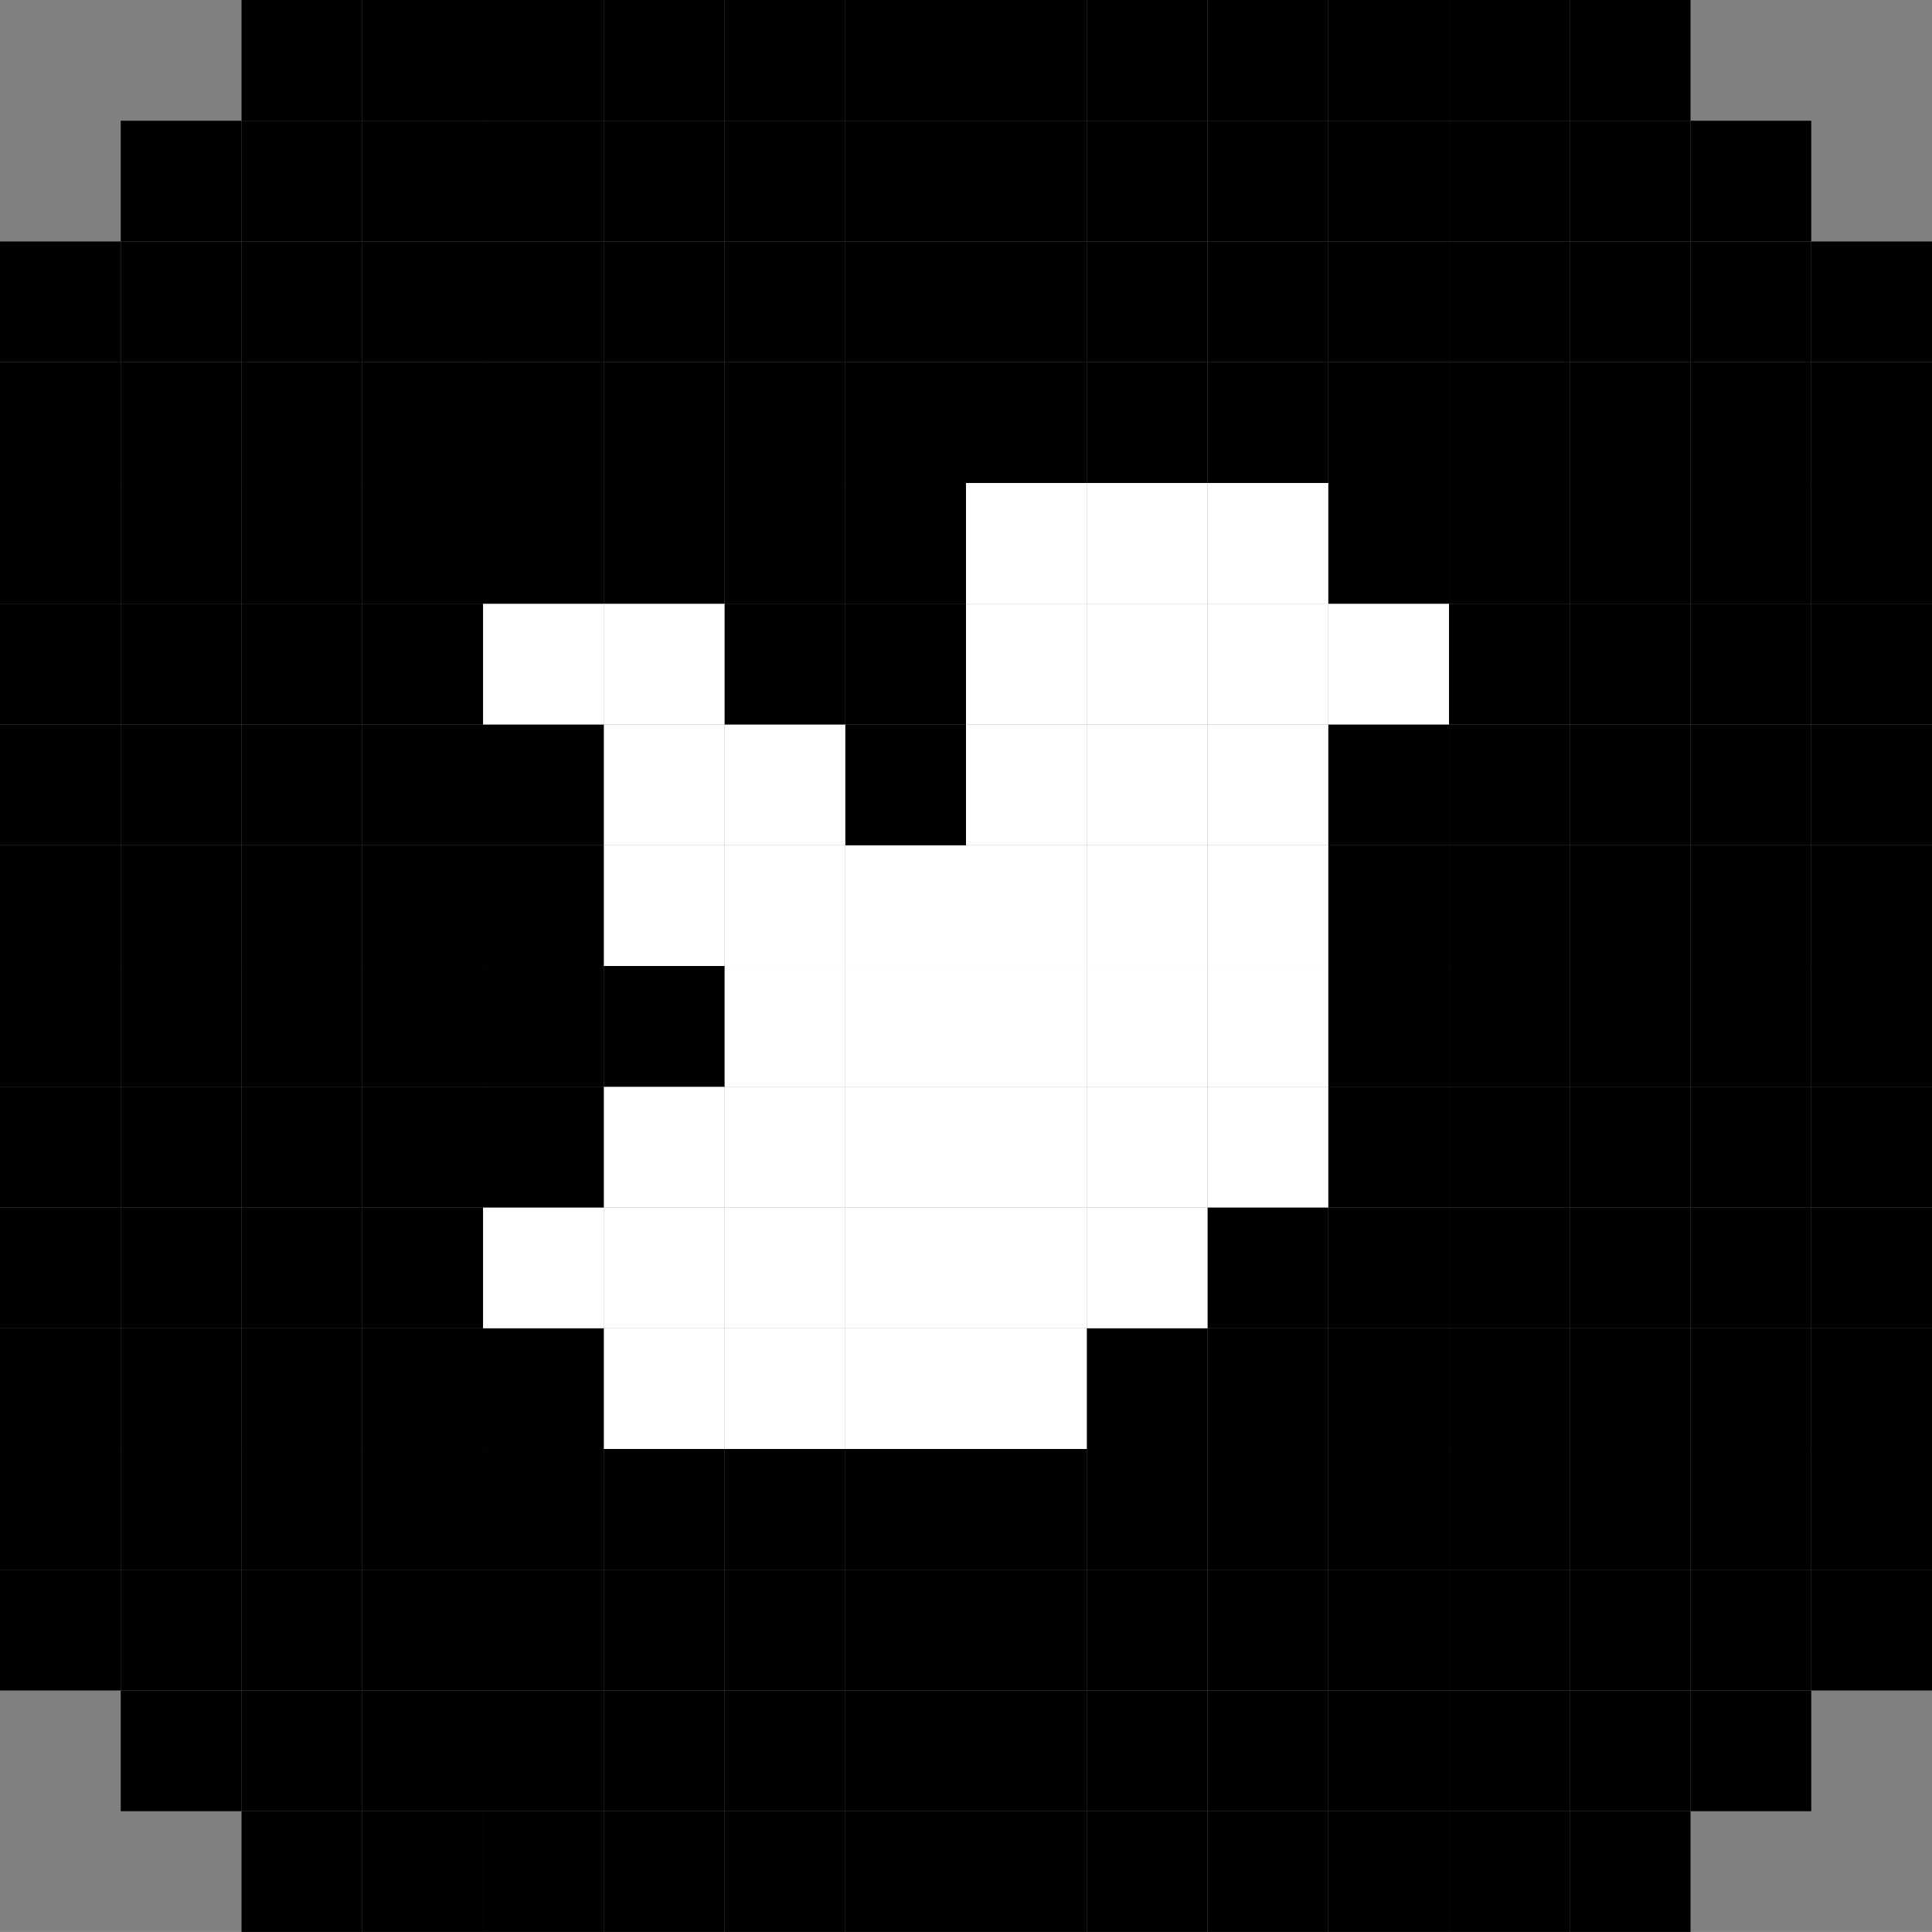 <?xml version="1.0" encoding="UTF-8"?><svg id="Layer_2" xmlns="http://www.w3.org/2000/svg" viewBox="0 0 677.2 677.19"><rect x="0" y="0" width="677.2" height="677.19" fill="#808080" stroke="none"/><defs><style>.cls-1,.cls-2{stroke-width:0px;}.cls-2{fill:#fff;}</style></defs><g id="_ÎÓÈ_1"><rect class="cls-1" x="634.88" y="550.21" width="42.32" height="42.33"/><rect class="cls-1" x="634.88" y="507.89" width="42.32" height="42.32"/><rect class="cls-1" x="634.88" y="465.57" width="42.32" height="42.32"/><rect class="cls-1" x="634.88" y="423.24" width="42.32" height="42.33"/><rect class="cls-1" x="634.88" y="380.92" width="42.32" height="42.32"/><rect class="cls-1" x="634.88" y="338.59" width="42.32" height="42.33"/><rect class="cls-1" x="634.88" y="296.27" width="42.32" height="42.32"/><rect class="cls-1" x="634.88" y="253.95" width="42.32" height="42.32"/><rect class="cls-1" x="634.88" y="211.61" width="42.32" height="42.33"/><rect class="cls-1" x="634.88" y="169.29" width="42.32" height="42.32"/><rect class="cls-1" x="634.88" y="126.96" width="42.32" height="42.33"/><rect class="cls-1" x="634.88" y="84.64" width="42.32" height="42.32"/><rect class="cls-1" x="592.55" y="592.54" width="42.32" height="42.32"/><rect class="cls-1" x="592.55" y="550.21" width="42.32" height="42.33"/><rect class="cls-1" x="592.55" y="507.89" width="42.32" height="42.32"/><rect class="cls-1" x="592.55" y="465.57" width="42.32" height="42.32"/><rect class="cls-1" x="592.55" y="423.24" width="42.32" height="42.33"/><rect class="cls-1" x="592.55" y="380.92" width="42.32" height="42.32"/><rect class="cls-1" x="592.55" y="338.59" width="42.32" height="42.33"/><rect class="cls-1" x="592.55" y="296.27" width="42.32" height="42.32"/><rect class="cls-1" x="592.55" y="253.95" width="42.32" height="42.32"/><rect class="cls-1" x="592.55" y="211.61" width="42.32" height="42.33"/><rect class="cls-1" x="592.55" y="169.29" width="42.32" height="42.32"/><rect class="cls-1" x="592.55" y="126.96" width="42.32" height="42.33"/><rect class="cls-1" x="592.55" y="84.64" width="42.32" height="42.32"/><rect class="cls-1" x="592.55" y="42.32" width="42.32" height="42.32"/><rect class="cls-1" x="550.23" y="634.86" width="42.33" height="42.33"/><rect class="cls-1" x="550.23" y="592.54" width="42.33" height="42.32"/><rect class="cls-1" x="550.23" y="550.21" width="42.33" height="42.33"/><rect class="cls-1" x="550.23" y="507.89" width="42.33" height="42.32"/><rect class="cls-1" x="550.23" y="465.57" width="42.33" height="42.32"/><rect class="cls-1" x="550.23" y="423.24" width="42.33" height="42.33"/><rect class="cls-1" x="550.23" y="380.92" width="42.33" height="42.32"/><rect class="cls-1" x="550.23" y="338.59" width="42.33" height="42.33"/><rect class="cls-1" x="550.23" y="296.27" width="42.33" height="42.32"/><rect class="cls-1" x="550.23" y="253.95" width="42.33" height="42.32"/><rect class="cls-1" x="550.23" y="211.61" width="42.33" height="42.33"/><rect class="cls-1" x="550.23" y="169.29" width="42.33" height="42.32"/><rect class="cls-1" x="550.23" y="126.96" width="42.33" height="42.33"/><rect class="cls-1" x="550.23" y="84.64" width="42.33" height="42.32"/><rect class="cls-1" x="550.23" y="42.32" width="42.33" height="42.32"/><rect class="cls-1" x="550.23" width="42.33" height="42.32"/><rect class="cls-1" x="507.91" y="634.86" width="42.32" height="42.33"/><rect class="cls-1" x="507.91" y="592.54" width="42.32" height="42.32"/><rect class="cls-1" x="507.91" y="550.21" width="42.32" height="42.33"/><rect class="cls-1" x="507.91" y="507.89" width="42.32" height="42.32"/><rect class="cls-1" x="507.91" y="465.57" width="42.32" height="42.32"/><rect class="cls-1" x="507.91" y="423.24" width="42.32" height="42.33"/><rect class="cls-1" x="507.91" y="380.92" width="42.32" height="42.32"/><rect class="cls-1" x="507.91" y="338.59" width="42.32" height="42.33"/><rect class="cls-1" x="507.91" y="296.27" width="42.32" height="42.32"/><rect class="cls-1" x="507.91" y="253.95" width="42.32" height="42.32"/><rect class="cls-1" x="507.91" y="211.61" width="42.32" height="42.33"/><rect class="cls-1" x="507.91" y="169.29" width="42.32" height="42.32"/><rect class="cls-1" x="507.91" y="126.96" width="42.32" height="42.33"/><rect class="cls-1" x="507.91" y="84.64" width="42.32" height="42.32"/><rect class="cls-1" x="507.91" y="42.32" width="42.32" height="42.32"/><rect class="cls-1" x="507.91" width="42.32" height="42.32"/><rect class="cls-1" x="465.57" y="634.86" width="42.33" height="42.33"/><rect class="cls-1" x="465.57" y="592.54" width="42.33" height="42.32"/><rect class="cls-1" x="465.57" y="550.21" width="42.33" height="42.33"/><rect class="cls-1" x="465.57" y="507.89" width="42.33" height="42.32"/><rect class="cls-1" x="465.57" y="465.57" width="42.33" height="42.32"/><rect class="cls-1" x="465.57" y="423.24" width="42.33" height="42.33"/><rect class="cls-1" x="465.57" y="380.92" width="42.33" height="42.32"/><rect class="cls-1" x="465.57" y="338.59" width="42.33" height="42.33"/><rect class="cls-1" x="465.57" y="296.27" width="42.33" height="42.32"/><rect class="cls-1" x="465.57" y="253.95" width="42.33" height="42.32"/><rect class="cls-2" x="465.57" y="211.61" width="42.33" height="42.33"/><rect class="cls-1" x="465.57" y="169.29" width="42.33" height="42.32"/><rect class="cls-1" x="465.57" y="126.96" width="42.33" height="42.33"/><rect class="cls-1" x="465.57" y="84.64" width="42.33" height="42.32"/><rect class="cls-1" x="465.57" y="42.32" width="42.33" height="42.32"/><rect class="cls-1" x="465.57" width="42.33" height="42.32"/><rect class="cls-1" x="423.25" y="634.86" width="42.32" height="42.33"/><rect class="cls-1" x="423.25" y="592.54" width="42.32" height="42.32"/><rect class="cls-1" x="423.25" y="550.21" width="42.32" height="42.33"/><rect class="cls-1" x="423.25" y="507.89" width="42.32" height="42.32"/><rect class="cls-1" x="423.25" y="465.57" width="42.32" height="42.32"/><rect class="cls-1" x="423.25" y="423.24" width="42.32" height="42.33"/><rect class="cls-2" x="423.25" y="380.92" width="42.32" height="42.32"/><rect class="cls-2" x="423.25" y="338.59" width="42.32" height="42.33"/><rect class="cls-2" x="423.25" y="296.27" width="42.32" height="42.32"/><rect class="cls-2" x="423.25" y="253.95" width="42.32" height="42.32"/><rect class="cls-2" x="423.25" y="211.61" width="42.32" height="42.33"/><rect class="cls-2" x="423.25" y="169.29" width="42.32" height="42.32"/><rect class="cls-1" x="423.25" y="126.96" width="42.32" height="42.33"/><rect class="cls-1" x="423.25" y="84.64" width="42.32" height="42.32"/><rect class="cls-1" x="423.25" y="42.32" width="42.32" height="42.32"/><rect class="cls-1" x="423.25" width="42.32" height="42.32"/><rect class="cls-1" x="380.93" y="634.86" width="42.32" height="42.33"/><rect class="cls-1" x="380.93" y="592.54" width="42.32" height="42.32"/><rect class="cls-1" x="380.93" y="550.21" width="42.32" height="42.33"/><rect class="cls-1" x="380.93" y="507.89" width="42.32" height="42.32"/><rect class="cls-1" x="380.93" y="465.57" width="42.32" height="42.32"/><rect class="cls-2" x="380.93" y="423.24" width="42.32" height="42.33"/><rect class="cls-2" x="380.93" y="380.92" width="42.32" height="42.32"/><rect class="cls-2" x="380.93" y="338.59" width="42.32" height="42.33"/><rect class="cls-2" x="380.93" y="296.27" width="42.32" height="42.32"/><rect class="cls-2" x="380.93" y="253.95" width="42.32" height="42.32"/><rect class="cls-2" x="380.93" y="211.61" width="42.32" height="42.33"/><rect class="cls-2" x="380.93" y="169.29" width="42.32" height="42.32"/><rect class="cls-1" x="380.93" y="126.96" width="42.32" height="42.33"/><rect class="cls-1" x="380.93" y="84.64" width="42.32" height="42.32"/><rect class="cls-1" x="380.93" y="42.32" width="42.32" height="42.32"/><rect class="cls-1" x="380.93" width="42.32" height="42.32"/><rect class="cls-1" x="338.6" y="634.86" width="42.33" height="42.33"/><rect class="cls-1" x="338.6" y="592.54" width="42.33" height="42.32"/><rect class="cls-1" x="338.6" y="550.21" width="42.33" height="42.33"/><rect class="cls-1" x="338.6" y="507.89" width="42.33" height="42.32"/><rect class="cls-2" x="338.6" y="465.57" width="42.33" height="42.32"/><rect class="cls-2" x="338.6" y="423.24" width="42.33" height="42.33"/><rect class="cls-2" x="338.6" y="380.92" width="42.33" height="42.32"/><rect class="cls-2" x="338.6" y="338.59" width="42.33" height="42.33"/><rect class="cls-2" x="338.6" y="296.27" width="42.33" height="42.32"/><rect class="cls-2" x="338.6" y="253.95" width="42.33" height="42.32"/><rect class="cls-2" x="338.6" y="211.61" width="42.33" height="42.33"/><rect class="cls-2" x="338.6" y="169.29" width="42.33" height="42.32"/><rect class="cls-1" x="338.6" y="126.96" width="42.33" height="42.33"/><rect class="cls-1" x="338.6" y="84.64" width="42.33" height="42.32"/><rect class="cls-1" x="338.6" y="42.32" width="42.33" height="42.32"/><rect class="cls-1" x="338.6" width="42.33" height="42.32"/><rect class="cls-1" x="296.28" y="634.86" width="42.32" height="42.33"/><rect class="cls-1" x="296.28" y="592.54" width="42.32" height="42.32"/><rect class="cls-1" x="296.28" y="550.21" width="42.32" height="42.33"/><rect class="cls-1" x="296.28" y="507.89" width="42.32" height="42.32"/><rect class="cls-2" x="296.28" y="465.57" width="42.32" height="42.32"/><rect class="cls-2" x="296.28" y="423.24" width="42.32" height="42.33"/><rect class="cls-2" x="296.28" y="380.92" width="42.32" height="42.32"/><rect class="cls-2" x="296.28" y="338.59" width="42.32" height="42.33"/><rect class="cls-2" x="296.28" y="296.27" width="42.32" height="42.32"/><rect class="cls-1" x="296.28" y="253.95" width="42.32" height="42.32"/><rect class="cls-1" x="296.28" y="211.61" width="42.32" height="42.33"/><rect class="cls-1" x="296.28" y="169.29" width="42.32" height="42.32"/><rect class="cls-1" x="296.28" y="126.96" width="42.32" height="42.33"/><rect class="cls-1" x="296.28" y="84.64" width="42.32" height="42.32"/><rect class="cls-1" x="296.28" y="42.32" width="42.32" height="42.32"/><rect class="cls-1" x="296.28" width="42.32" height="42.32"/><rect class="cls-1" x="253.95" y="634.86" width="42.33" height="42.33"/><rect class="cls-1" x="253.95" y="592.54" width="42.33" height="42.32"/><rect class="cls-1" x="253.95" y="550.21" width="42.33" height="42.33"/><rect class="cls-1" x="253.95" y="507.89" width="42.33" height="42.32"/><rect class="cls-2" x="253.95" y="465.57" width="42.33" height="42.32"/><rect class="cls-2" x="253.95" y="423.24" width="42.33" height="42.33"/><rect class="cls-2" x="253.95" y="380.92" width="42.33" height="42.32"/><rect class="cls-2" x="253.95" y="338.59" width="42.33" height="42.33"/><rect class="cls-2" x="253.95" y="296.27" width="42.33" height="42.32"/><rect class="cls-2" x="253.95" y="253.95" width="42.33" height="42.32"/><rect class="cls-1" x="253.95" y="211.61" width="42.33" height="42.33"/><rect class="cls-1" x="253.95" y="169.29" width="42.33" height="42.32"/><rect class="cls-1" x="253.95" y="126.96" width="42.33" height="42.33"/><rect class="cls-1" x="253.95" y="84.64" width="42.33" height="42.32"/><rect class="cls-1" x="253.95" y="42.32" width="42.33" height="42.32"/><rect class="cls-1" x="253.95" width="42.33" height="42.32"/><rect class="cls-1" x="211.63" y="634.86" width="42.32" height="42.33"/><rect class="cls-1" x="211.63" y="592.54" width="42.32" height="42.32"/><rect class="cls-1" x="211.63" y="550.21" width="42.32" height="42.33"/><rect class="cls-1" x="211.63" y="507.89" width="42.32" height="42.32"/><rect class="cls-2" x="211.63" y="465.57" width="42.32" height="42.32"/><rect class="cls-2" x="211.63" y="423.24" width="42.32" height="42.33"/><rect class="cls-2" x="211.63" y="380.92" width="42.32" height="42.32"/><rect class="cls-1" x="211.63" y="338.59" width="42.32" height="42.33"/><rect class="cls-2" x="211.63" y="296.27" width="42.32" height="42.32"/><rect class="cls-2" x="211.63" y="253.95" width="42.32" height="42.32"/><rect class="cls-2" x="211.63" y="211.61" width="42.32" height="42.33"/><rect class="cls-1" x="211.63" y="169.29" width="42.32" height="42.32"/><rect class="cls-1" x="211.63" y="126.96" width="42.32" height="42.33"/><rect class="cls-1" x="211.63" y="84.64" width="42.32" height="42.32"/><rect class="cls-1" x="211.63" y="42.32" width="42.32" height="42.32"/><rect class="cls-1" x="211.63" width="42.32" height="42.32"/><rect class="cls-1" x="169.31" y="634.86" width="42.32" height="42.33"/><rect class="cls-1" x="169.31" y="592.54" width="42.32" height="42.32"/><rect class="cls-1" x="169.31" y="550.21" width="42.32" height="42.33"/><rect class="cls-1" x="169.31" y="507.89" width="42.32" height="42.32"/><rect class="cls-1" x="169.31" y="465.57" width="42.32" height="42.32"/><rect class="cls-2" x="169.31" y="423.24" width="42.32" height="42.33"/><rect class="cls-1" x="169.31" y="380.92" width="42.32" height="42.32"/><rect class="cls-1" x="169.31" y="338.59" width="42.32" height="42.33"/><rect class="cls-1" x="169.31" y="296.27" width="42.32" height="42.32"/><rect class="cls-1" x="169.31" y="253.95" width="42.32" height="42.32"/><rect class="cls-2" x="169.31" y="211.61" width="42.32" height="42.33"/><rect class="cls-1" x="169.31" y="169.29" width="42.32" height="42.32"/><rect class="cls-1" x="169.31" y="126.96" width="42.32" height="42.33"/><rect class="cls-1" x="169.31" y="84.64" width="42.32" height="42.32"/><rect class="cls-1" x="169.31" y="42.32" width="42.32" height="42.32"/><rect class="cls-1" x="169.31" width="42.32" height="42.32"/><rect class="cls-1" x="126.98" y="634.86" width="42.33" height="42.33"/><rect class="cls-1" x="126.98" y="592.54" width="42.33" height="42.32"/><rect class="cls-1" x="126.98" y="550.21" width="42.33" height="42.33"/><rect class="cls-1" x="126.98" y="507.89" width="42.33" height="42.32"/><rect class="cls-1" x="126.98" y="465.57" width="42.33" height="42.32"/><rect class="cls-1" x="126.98" y="423.24" width="42.33" height="42.33"/><rect class="cls-1" x="126.98" y="380.92" width="42.33" height="42.32"/><rect class="cls-1" x="126.98" y="338.59" width="42.33" height="42.33"/><rect class="cls-1" x="126.98" y="296.27" width="42.33" height="42.32"/><rect class="cls-1" x="126.98" y="253.95" width="42.33" height="42.32"/><rect class="cls-1" x="126.98" y="211.61" width="42.33" height="42.33"/><rect class="cls-1" x="126.98" y="169.29" width="42.33" height="42.32"/><rect class="cls-1" x="126.98" y="126.96" width="42.33" height="42.33"/><rect class="cls-1" x="126.98" y="84.64" width="42.33" height="42.32"/><rect class="cls-1" x="126.98" y="42.32" width="42.33" height="42.32"/><rect class="cls-1" x="126.98" width="42.33" height="42.32"/><rect class="cls-1" x="84.66" y="634.86" width="42.32" height="42.33"/><rect class="cls-1" x="84.66" y="592.54" width="42.32" height="42.32"/><rect class="cls-1" x="84.66" y="550.21" width="42.32" height="42.33"/><rect class="cls-1" x="84.66" y="507.89" width="42.32" height="42.32"/><rect class="cls-1" x="84.66" y="465.57" width="42.32" height="42.32"/><rect class="cls-1" x="84.66" y="423.24" width="42.32" height="42.33"/><rect class="cls-1" x="84.66" y="380.92" width="42.32" height="42.32"/><rect class="cls-1" x="84.66" y="338.59" width="42.32" height="42.33"/><rect class="cls-1" x="84.66" y="296.27" width="42.32" height="42.32"/><rect class="cls-1" x="84.66" y="253.95" width="42.32" height="42.32"/><rect class="cls-1" x="84.66" y="211.61" width="42.32" height="42.33"/><rect class="cls-1" x="84.66" y="169.29" width="42.32" height="42.32"/><rect class="cls-1" x="84.66" y="126.96" width="42.32" height="42.33"/><rect class="cls-1" x="84.66" y="84.64" width="42.32" height="42.32"/><rect class="cls-1" x="84.66" y="42.32" width="42.32" height="42.32"/><rect class="cls-1" x="84.66" width="42.32" height="42.32"/><rect class="cls-1" x="42.32" y="592.54" width="42.33" height="42.32"/><rect class="cls-1" x="42.32" y="550.21" width="42.33" height="42.33"/><rect class="cls-1" x="42.32" y="507.89" width="42.33" height="42.32"/><rect class="cls-1" x="42.32" y="465.57" width="42.33" height="42.32"/><rect class="cls-1" x="42.32" y="423.24" width="42.33" height="42.33"/><rect class="cls-1" x="42.32" y="380.92" width="42.33" height="42.32"/><rect class="cls-1" x="42.32" y="338.59" width="42.33" height="42.33"/><rect class="cls-1" x="42.32" y="296.27" width="42.33" height="42.32"/><rect class="cls-1" x="42.32" y="253.95" width="42.33" height="42.32"/><rect class="cls-1" x="42.32" y="211.61" width="42.33" height="42.33"/><rect class="cls-1" x="42.32" y="169.29" width="42.33" height="42.32"/><polygon class="cls-1" points="84.66 126.96 84.66 169.29 42.32 169.29 42.32 126.96 42.33 126.96 84.66 126.96"/><rect class="cls-1" x="42.33" y="84.64" width="42.33" height="42.32"/><polygon class="cls-1" points="84.66 42.32 84.66 84.64 42.33 84.64 42.32 84.64 42.32 42.32 84.66 42.32"/><rect class="cls-1" x="42.32" y="84.64" width="0" height="42.32"/><rect class="cls-1" x="0" y="550.21" width="42.32" height="42.33"/><rect class="cls-1" x="0" y="507.89" width="42.32" height="42.32"/><rect class="cls-1" x="0" y="465.57" width="42.32" height="42.32"/><rect class="cls-1" x="0" y="423.24" width="42.32" height="42.33"/><rect class="cls-1" x="0" y="380.92" width="42.32" height="42.32"/><rect class="cls-1" x="0" y="338.59" width="42.32" height="42.33"/><rect class="cls-1" x="0" y="296.27" width="42.32" height="42.32"/><rect class="cls-1" x="0" y="253.95" width="42.32" height="42.32"/><rect class="cls-1" x="0" y="211.61" width="42.32" height="42.33"/><rect class="cls-1" x="0" y="169.29" width="42.32" height="42.32"/><rect class="cls-1" x="0" y="126.96" width="42.32" height="42.33"/><polygon class="cls-1" points="42.32 84.64 42.32 126.96 0 126.96 0 126.96 0 84.64 42.32 84.64"/></g></svg>
